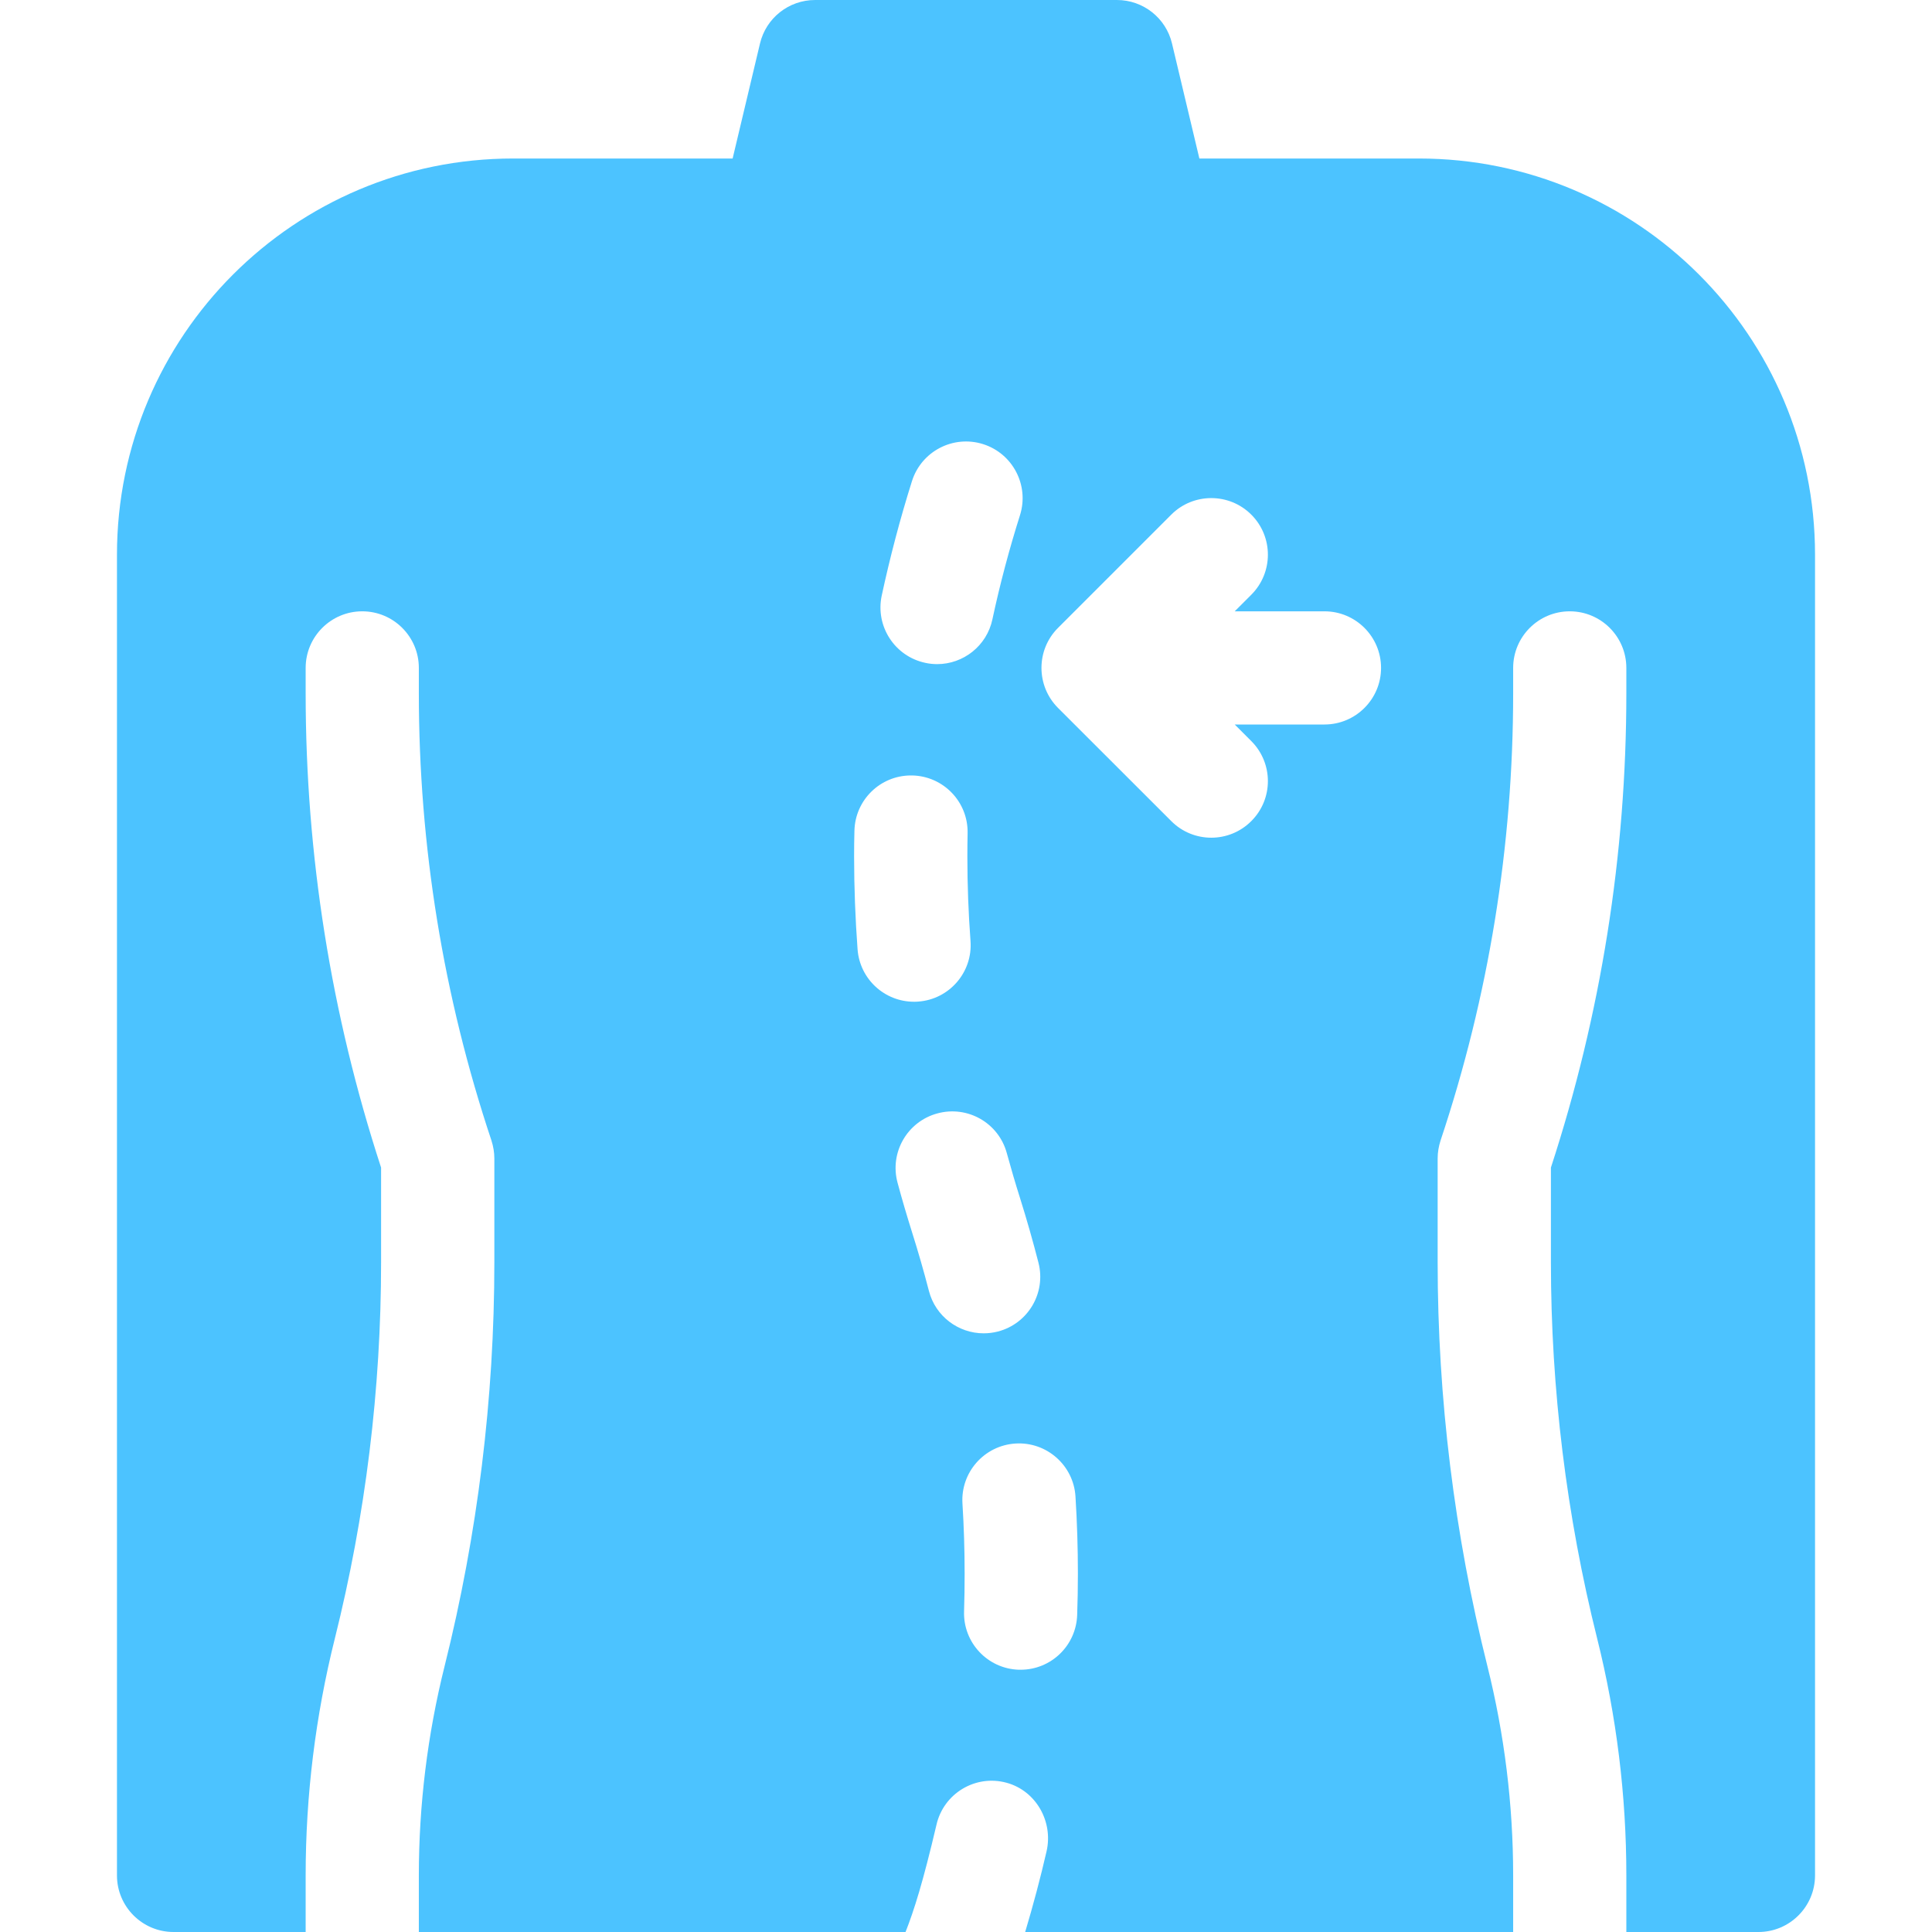 <svg width="24" height="24" viewBox="0 0 24 24" fill="none" xmlns="http://www.w3.org/2000/svg">
<path d="M17.625 1.969H14.899L14.559 0.54C14.484 0.224 14.201 0 13.875 0H10.125C9.799 0 9.516 0.224 9.441 0.54L9.101 1.969H6.375C3.657 1.969 1.453 4.172 1.453 6.891V23.297C1.453 23.685 1.768 24 2.156 24H3.797V23.297C3.797 22.306 3.919 21.317 4.159 20.356C4.541 18.828 4.734 17.256 4.734 15.681V14.504C4.112 12.599 3.797 10.618 3.797 8.614V8.297C3.797 7.909 4.112 7.594 4.5 7.594C4.888 7.594 5.203 7.909 5.203 8.297V8.613C5.203 10.505 5.506 12.374 6.105 14.168C6.128 14.24 6.141 14.315 6.141 14.391V15.681C6.141 17.371 5.933 19.058 5.523 20.697C5.311 21.546 5.203 22.421 5.203 23.297V24H11.249C11.356 23.728 11.466 23.38 11.633 22.669C11.721 22.28 12.116 22.04 12.504 22.146C12.87 22.246 13.085 22.628 13.001 22.997C12.924 23.332 12.834 23.669 12.735 24H18.797V23.297C18.797 22.421 18.689 21.546 18.477 20.697C18.067 19.058 17.859 17.371 17.859 15.681V14.391C17.859 14.315 17.872 14.24 17.895 14.168C18.494 12.374 18.797 10.505 18.797 8.613V8.297C18.797 7.909 19.112 7.594 19.5 7.594C19.888 7.594 20.203 7.909 20.203 8.297V8.613C20.203 10.618 19.888 12.599 19.266 14.504V15.681C19.266 17.256 19.459 18.828 19.841 20.356C20.081 21.317 20.203 22.306 20.203 23.297V24H21.844C22.232 24 22.547 23.685 22.547 23.297V6.891C22.547 4.172 20.343 1.969 17.625 1.969ZM10.953 7.399C11.056 6.921 11.182 6.442 11.329 5.976C11.446 5.606 11.841 5.4 12.212 5.517C12.582 5.634 12.787 6.029 12.671 6.399C12.537 6.823 12.421 7.259 12.328 7.694C12.258 8.024 11.966 8.25 11.642 8.25C11.593 8.25 11.543 8.245 11.494 8.234C11.114 8.153 10.872 7.779 10.953 7.399ZM10.653 11.793C10.625 11.411 10.61 11.024 10.61 10.641C10.61 10.535 10.611 10.427 10.614 10.322C10.622 9.938 10.935 9.633 11.316 9.633C11.321 9.633 11.326 9.633 11.331 9.633C11.72 9.641 12.028 9.962 12.02 10.351C12.018 10.447 12.017 10.544 12.017 10.641C12.017 10.989 12.03 11.341 12.056 11.689C12.085 12.076 11.794 12.414 11.407 12.442C11.389 12.444 11.371 12.444 11.354 12.444C10.989 12.444 10.681 12.163 10.653 11.793ZM11.539 16.035C11.476 15.791 11.405 15.546 11.329 15.305C11.266 15.104 11.205 14.898 11.15 14.693C11.048 14.318 11.27 13.932 11.645 13.831C12.02 13.729 12.406 13.95 12.507 14.325C12.558 14.511 12.613 14.699 12.671 14.882C12.754 15.146 12.831 15.416 12.9 15.685C12.997 16.061 12.771 16.444 12.395 16.541C12.336 16.556 12.277 16.563 12.219 16.563C11.906 16.563 11.62 16.352 11.539 16.035ZM13.381 20.062C13.368 20.443 13.056 20.742 12.679 20.742C12.671 20.742 12.663 20.742 12.655 20.742C12.267 20.729 11.963 20.404 11.976 20.016C11.981 19.86 11.983 19.702 11.983 19.547C11.983 19.258 11.974 18.966 11.956 18.677C11.932 18.29 12.227 17.956 12.615 17.932C13.002 17.908 13.336 18.203 13.36 18.59C13.38 18.908 13.39 19.229 13.39 19.547C13.39 19.718 13.387 19.891 13.381 20.062ZM16.453 9H15.338L15.544 9.206C15.819 9.481 15.819 9.926 15.544 10.2C15.27 10.475 14.824 10.475 14.55 10.2L13.143 8.794C12.869 8.519 12.869 8.074 13.143 7.8L14.55 6.393C14.824 6.119 15.27 6.119 15.544 6.393C15.819 6.668 15.819 7.113 15.544 7.388L15.338 7.594H16.453C16.841 7.594 17.156 7.909 17.156 8.297C17.156 8.685 16.841 9 16.453 9Z" fill="#4CC3FF"/>
</svg>
